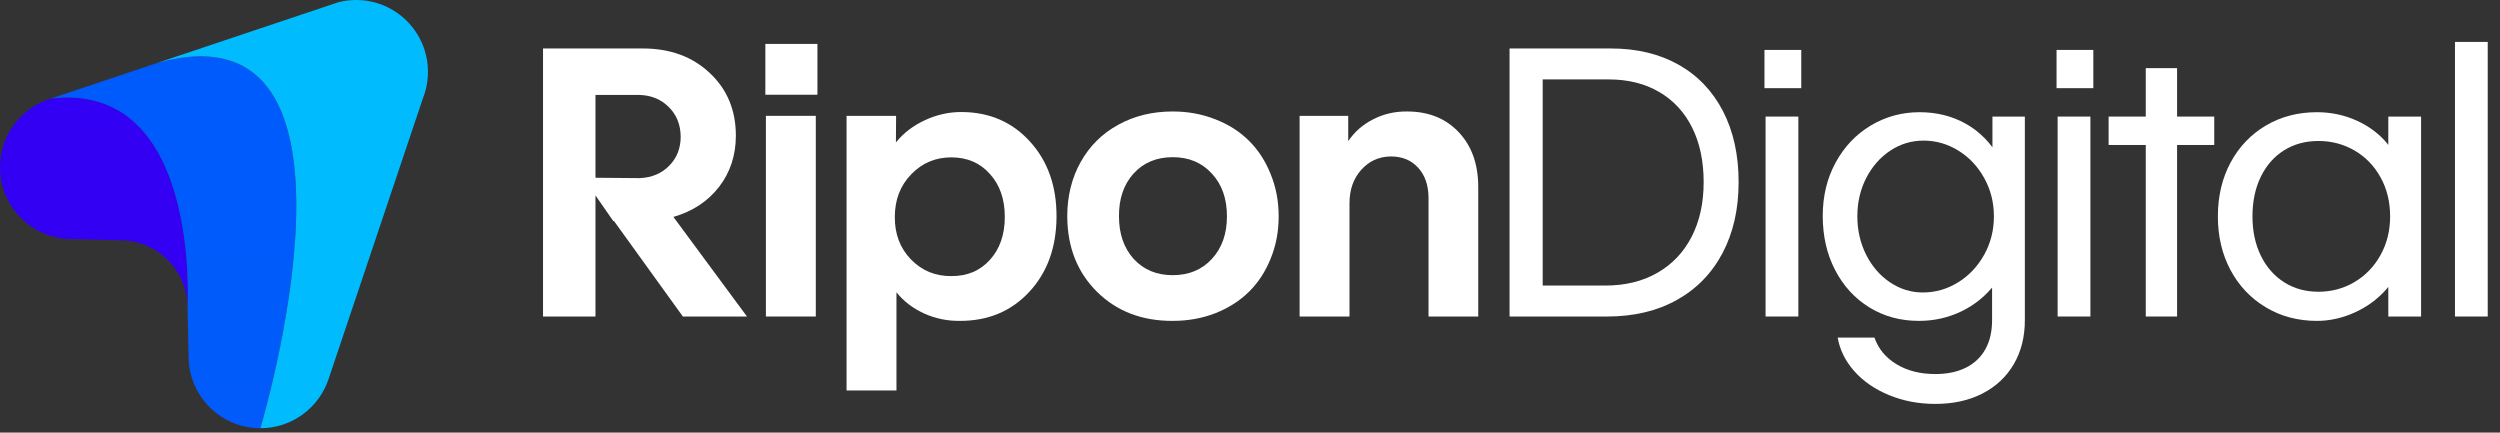 <svg width="1572" height="272" viewBox="0 0 1572 272" fill="none" xmlns="http://www.w3.org/2000/svg">
<rect x="0" y="0" width="1572" height="272" fill="#333333" stroke="none"/>
<path d="M117.91 192.38C117.4 169.86 99.29 151.7 76.76 151.13L45.15 150.34C20.21 150.33 0 130.12 0 105.18C0 84.74 13.58 67.48 32.21 61.92C125.28 51.05 118.09 189.2 117.91 192.38Z" fill="url(#paint0_linear_77_33)"/>
<path d="M163.74 269.25C138.8 269.25 118.58 249.04 118.58 224.1L117.92 192.43C118 190.8 125.82 50.99 32.21 61.92L98.79 39.61C98.79 39.61 98.8 39.6 98.82 39.6C245.16 -1.06 163.74 269.25 163.74 269.25Z" fill="url(#paint1_linear_77_33)"/>
<path d="M163.73 269.25C163.73 269.25 245.16 -1.06 98.8 39.6L212.98 1.34H213C216.51 0.46 220.17 0 223.93 0C248.87 0 269.09 20.22 269.09 45.16C269.09 48.95 268.62 52.63 267.74 56.15H267.83L267.37 57.52V57.57C266.98 58.91 266.54 60.22 266.03 61.51L206.48 238.7H206.47C200.4 256.47 183.57 269.26 163.74 269.26L163.73 269.25Z" fill="url(#paint2_linear_77_33)"/>
<path d="M1564.28 199.02H1543.68V26.358H1564.28V199.02ZM1543.68 26.358H1564.28V43.533H1543.68V26.358ZM1543.68 181.845H1564.28V199.02H1543.68V181.845Z" fill="white"/>
<path d="M1456.89 201.768C1444.98 201.768 1434.29 198.944 1424.83 193.295C1415.36 187.647 1407.96 179.861 1402.61 169.938C1397.27 160.015 1394.6 148.718 1394.6 136.047C1394.6 123.376 1397.27 112.079 1402.61 102.155C1407.96 92.232 1415.36 84.485 1424.83 78.913C1434.29 73.34 1444.98 70.554 1456.89 70.554C1465.74 70.554 1474.06 72.31 1481.85 75.821C1489.63 79.332 1496.04 84.141 1501.08 90.248C1506.12 96.354 1508.94 103.224 1509.55 110.857L1501.77 110.399V73.302H1522.38V199.02H1501.77V169.022L1511.16 161.236C1509.48 169.022 1505.85 176.006 1500.28 182.189C1494.71 188.372 1488.07 193.181 1480.36 196.616C1472.65 200.05 1464.82 201.768 1456.89 201.768ZM1457.8 183.448C1466.05 183.448 1473.6 181.426 1480.47 177.38C1487.34 173.334 1492.8 167.686 1496.85 160.434C1500.89 153.183 1502.91 145.054 1502.91 136.047C1502.91 126.887 1500.89 118.681 1496.85 111.43C1492.8 104.178 1487.34 98.568 1480.47 94.599C1473.6 90.629 1466.05 88.645 1457.8 88.645C1449.71 88.645 1442.54 90.591 1436.28 94.484C1430.02 98.377 1425.13 103.911 1421.62 111.086C1418.11 118.261 1416.35 126.582 1416.35 136.047C1416.35 145.359 1418.11 153.603 1421.62 160.778C1425.13 167.953 1430.02 173.525 1436.28 177.495C1442.54 181.464 1449.71 183.448 1457.8 183.448Z" fill="white"/>
<path d="M1349.26 42.846H1368.95V199.02H1349.26V42.846ZM1325.9 73.302H1392.31V91.164H1325.9V73.302Z" fill="white"/>
<path d="M1293.84 73.302H1314.45V199.02H1293.84V73.302ZM1294.3 182.074H1314.22V199.02H1294.3V182.074ZM1294.07 73.302H1314.45V90.248H1294.07V73.302ZM1293.16 31.396H1316.28V55.441H1293.16V31.396Z" fill="white"/>
<path d="M1216.9 253.979C1206.52 253.979 1196.86 252.147 1187.93 248.483C1179 244.819 1171.71 239.819 1166.06 233.484C1160.42 227.148 1156.9 220.087 1155.53 212.302H1178.66C1181.1 219.324 1185.72 224.896 1192.51 229.018C1199.31 233.14 1207.44 235.201 1216.9 235.201C1224.38 235.201 1230.79 233.865 1236.14 231.194C1241.48 228.522 1245.56 224.667 1248.39 219.629C1251.21 214.592 1252.62 208.485 1252.62 201.31V164.671L1265.45 152.992C1263.77 162.61 1260.1 171.121 1254.46 178.525C1248.81 185.929 1241.82 191.654 1233.5 195.7C1225.18 199.745 1216.21 201.768 1206.6 201.768C1194.99 201.768 1184.61 198.944 1175.45 193.295C1166.29 187.647 1159.12 179.823 1153.93 169.823C1148.74 159.824 1146.14 148.489 1146.14 135.818C1146.14 123.299 1148.85 112.079 1154.27 102.155C1159.69 92.232 1167.06 84.485 1176.37 78.913C1185.68 73.34 1195.91 70.554 1207.05 70.554C1217.74 70.554 1227.4 72.959 1236.02 77.768C1244.65 82.576 1251.71 89.713 1257.2 99.179C1262.7 108.644 1266.13 120.093 1267.51 133.528L1252.85 111.086V73.302H1273.23V201.31C1273.23 211.844 1270.9 221.08 1266.25 229.018C1261.59 236.957 1255.03 243.101 1246.56 247.452C1238.08 251.803 1228.2 253.979 1216.9 253.979ZM1209.11 183.906C1217.05 183.906 1224.46 181.769 1231.33 177.495C1238.2 173.22 1243.65 167.419 1247.7 160.091C1251.75 152.763 1253.77 144.748 1253.77 136.047C1253.77 127.345 1251.75 119.33 1247.7 112.002C1243.65 104.674 1238.23 98.911 1231.44 94.713C1224.65 90.515 1217.36 88.416 1209.57 88.416C1201.94 88.416 1194.96 90.515 1188.62 94.713C1182.28 98.911 1177.25 104.636 1173.51 111.888C1169.77 119.139 1167.9 127.192 1167.9 136.047C1167.9 144.748 1169.73 152.763 1173.39 160.091C1177.06 167.419 1182.06 173.22 1188.39 177.495C1194.73 181.769 1201.63 183.906 1209.11 183.906Z" fill="white"/>
<path d="M1110.19 73.302H1130.8V199.02H1110.19V73.302ZM1110.65 182.074H1130.57V199.02H1110.65V182.074ZM1110.42 73.302H1130.8V90.248H1110.42V73.302ZM1109.5 31.396H1132.63V55.441H1109.5V31.396Z" fill="white"/>
<path d="M960.885 179.555H1009.43C1021.95 179.555 1032.87 176.884 1042.18 171.541C1051.49 166.197 1058.67 158.641 1063.7 148.87C1068.74 139.1 1071.26 127.65 1071.26 114.521C1071.26 101.392 1068.86 89.981 1064.05 80.287C1059.24 70.592 1052.33 63.112 1043.32 57.845C1034.32 52.578 1023.78 49.945 1011.72 49.945H959.969V30.48H1012.87C1029.2 30.48 1043.4 33.877 1055.46 40.671C1067.52 47.464 1076.83 57.196 1083.4 69.867C1089.96 82.538 1093.24 97.423 1093.24 114.521C1093.24 131.467 1089.88 146.313 1083.17 159.061C1076.45 171.808 1066.87 181.655 1054.43 188.601C1041.99 195.547 1027.37 199.02 1010.58 199.02H960.885V179.555ZM949.206 30.48H970.045V199.02H949.206V30.48Z" fill="white"/>
<path d="M848.563 127.803V199.02H817.191V72.844H847.762V88.759C851.731 82.882 856.96 78.302 863.448 75.02C870.012 71.661 877.111 70.02 884.744 70.096C898.255 70.096 909.094 74.447 917.262 83.149C925.429 91.774 929.513 103.262 929.513 117.613V199.02H898.255V124.597C898.255 116.582 896.08 110.208 891.729 105.476C887.454 100.743 881.729 98.377 874.554 98.377C867.074 98.453 860.853 101.278 855.891 106.85C851.006 112.346 848.563 119.33 848.563 127.803Z" fill="white"/>
<path d="M737.387 201.768C718.075 201.844 702.198 195.738 689.756 183.448C677.39 171.159 671.169 155.358 671.093 136.047C671.093 123.299 673.917 111.888 679.566 101.812C685.214 91.736 693.076 83.95 703.152 78.455C713.228 72.882 724.639 70.096 737.387 70.096C747.004 70.096 755.935 71.737 764.179 75.02C772.499 78.226 779.56 82.729 785.361 88.53C791.162 94.255 795.704 101.24 798.986 109.483C802.345 117.651 804.024 126.505 804.024 136.047C804.024 145.588 802.345 154.442 798.986 162.61C795.704 170.777 791.162 177.724 785.361 183.448C779.56 189.173 772.499 193.677 764.179 196.959C755.935 200.165 747.004 201.768 737.387 201.768ZM703.61 136.047C703.61 147.038 706.701 155.969 712.884 162.839C719.143 169.632 727.311 173.029 737.387 173.029C747.539 173.029 755.744 169.632 762.004 162.839C768.339 155.969 771.507 147.038 771.507 136.047C771.507 124.902 768.339 115.933 762.004 109.14C755.744 102.27 747.539 98.835 737.387 98.835C727.235 98.835 719.029 102.27 712.77 109.14C706.587 116.01 703.534 124.979 703.61 136.047Z" fill="white"/>
<path d="M604.341 70.44C621.974 70.44 636.4 76.623 647.621 88.988C658.842 101.278 664.414 117.04 664.338 136.276C664.261 155.587 658.536 171.35 647.163 183.563C635.79 195.776 621.21 201.844 603.425 201.768C595.563 201.844 588.082 200.279 580.984 197.074C573.885 193.791 568.122 189.364 563.695 183.792V245.506H532.322V72.844H563.466L563.351 89.561C568.084 83.683 574.152 79.027 581.556 75.592C588.96 72.157 596.555 70.44 604.341 70.44ZM562.664 136.39C562.588 147.153 565.985 156.084 572.854 163.182C579.724 170.205 588.159 173.678 598.158 173.602C608.158 173.678 616.249 170.281 622.432 163.411C628.691 156.542 631.82 147.534 631.82 136.39C631.82 125.246 628.691 116.239 622.432 109.369C616.249 102.423 608.158 98.95 598.158 98.95C588.235 98.95 579.839 102.499 572.969 109.598C566.099 116.697 562.664 125.627 562.664 136.39Z" fill="white"/>
<path d="M481.6 199.02V72.844H512.972V199.02H481.6ZM481.257 59.563V27.618H514.003V59.563H481.257Z" fill="white"/>
<path d="M341.456 199.02V30.48H404.2C421.375 30.48 435.42 35.633 446.335 45.937C457.25 56.166 462.708 69.295 462.708 85.324C462.708 97.69 459.159 108.453 452.06 117.613C444.961 126.696 435.42 132.955 423.436 136.39L469.692 199.02H429.389L386.11 139.024H385.652L374.431 122.879V199.02H341.456ZM374.431 111.773L402.254 112.002C409.81 111.697 415.993 109.102 420.802 104.216C425.611 99.331 428.016 93.225 428.016 85.897C427.939 78.264 425.382 72.005 420.344 67.119C415.306 62.158 408.856 59.677 400.994 59.677H374.431V111.773Z" fill="white"/>
<defs>
<linearGradient id="paint0_linear_77_33" x1="301.059" y1="195.879" x2="400.625" y2="-174.782" gradientUnits="userSpaceOnUse">
<stop stop-color="#3400F4"/>
<stop offset="1" stop-color="#2900F3"/>
</linearGradient>
<linearGradient id="paint1_linear_77_33" x1="782.063" y1="269.26" x2="782.063" y2="-0.004" gradientUnits="userSpaceOnUse">
<stop stop-color="#005BFA"/>
<stop offset="1" stop-color="#005BFE"/>
</linearGradient>
<linearGradient id="paint2_linear_77_33" x1="574.348" y1="134.63" x2="1564.28" y2="134.63" gradientUnits="userSpaceOnUse">
<stop stop-color="#00BCFF"/>
<stop offset="1" stop-color="#00C2F5"/>
</linearGradient>
</defs>
</svg>
